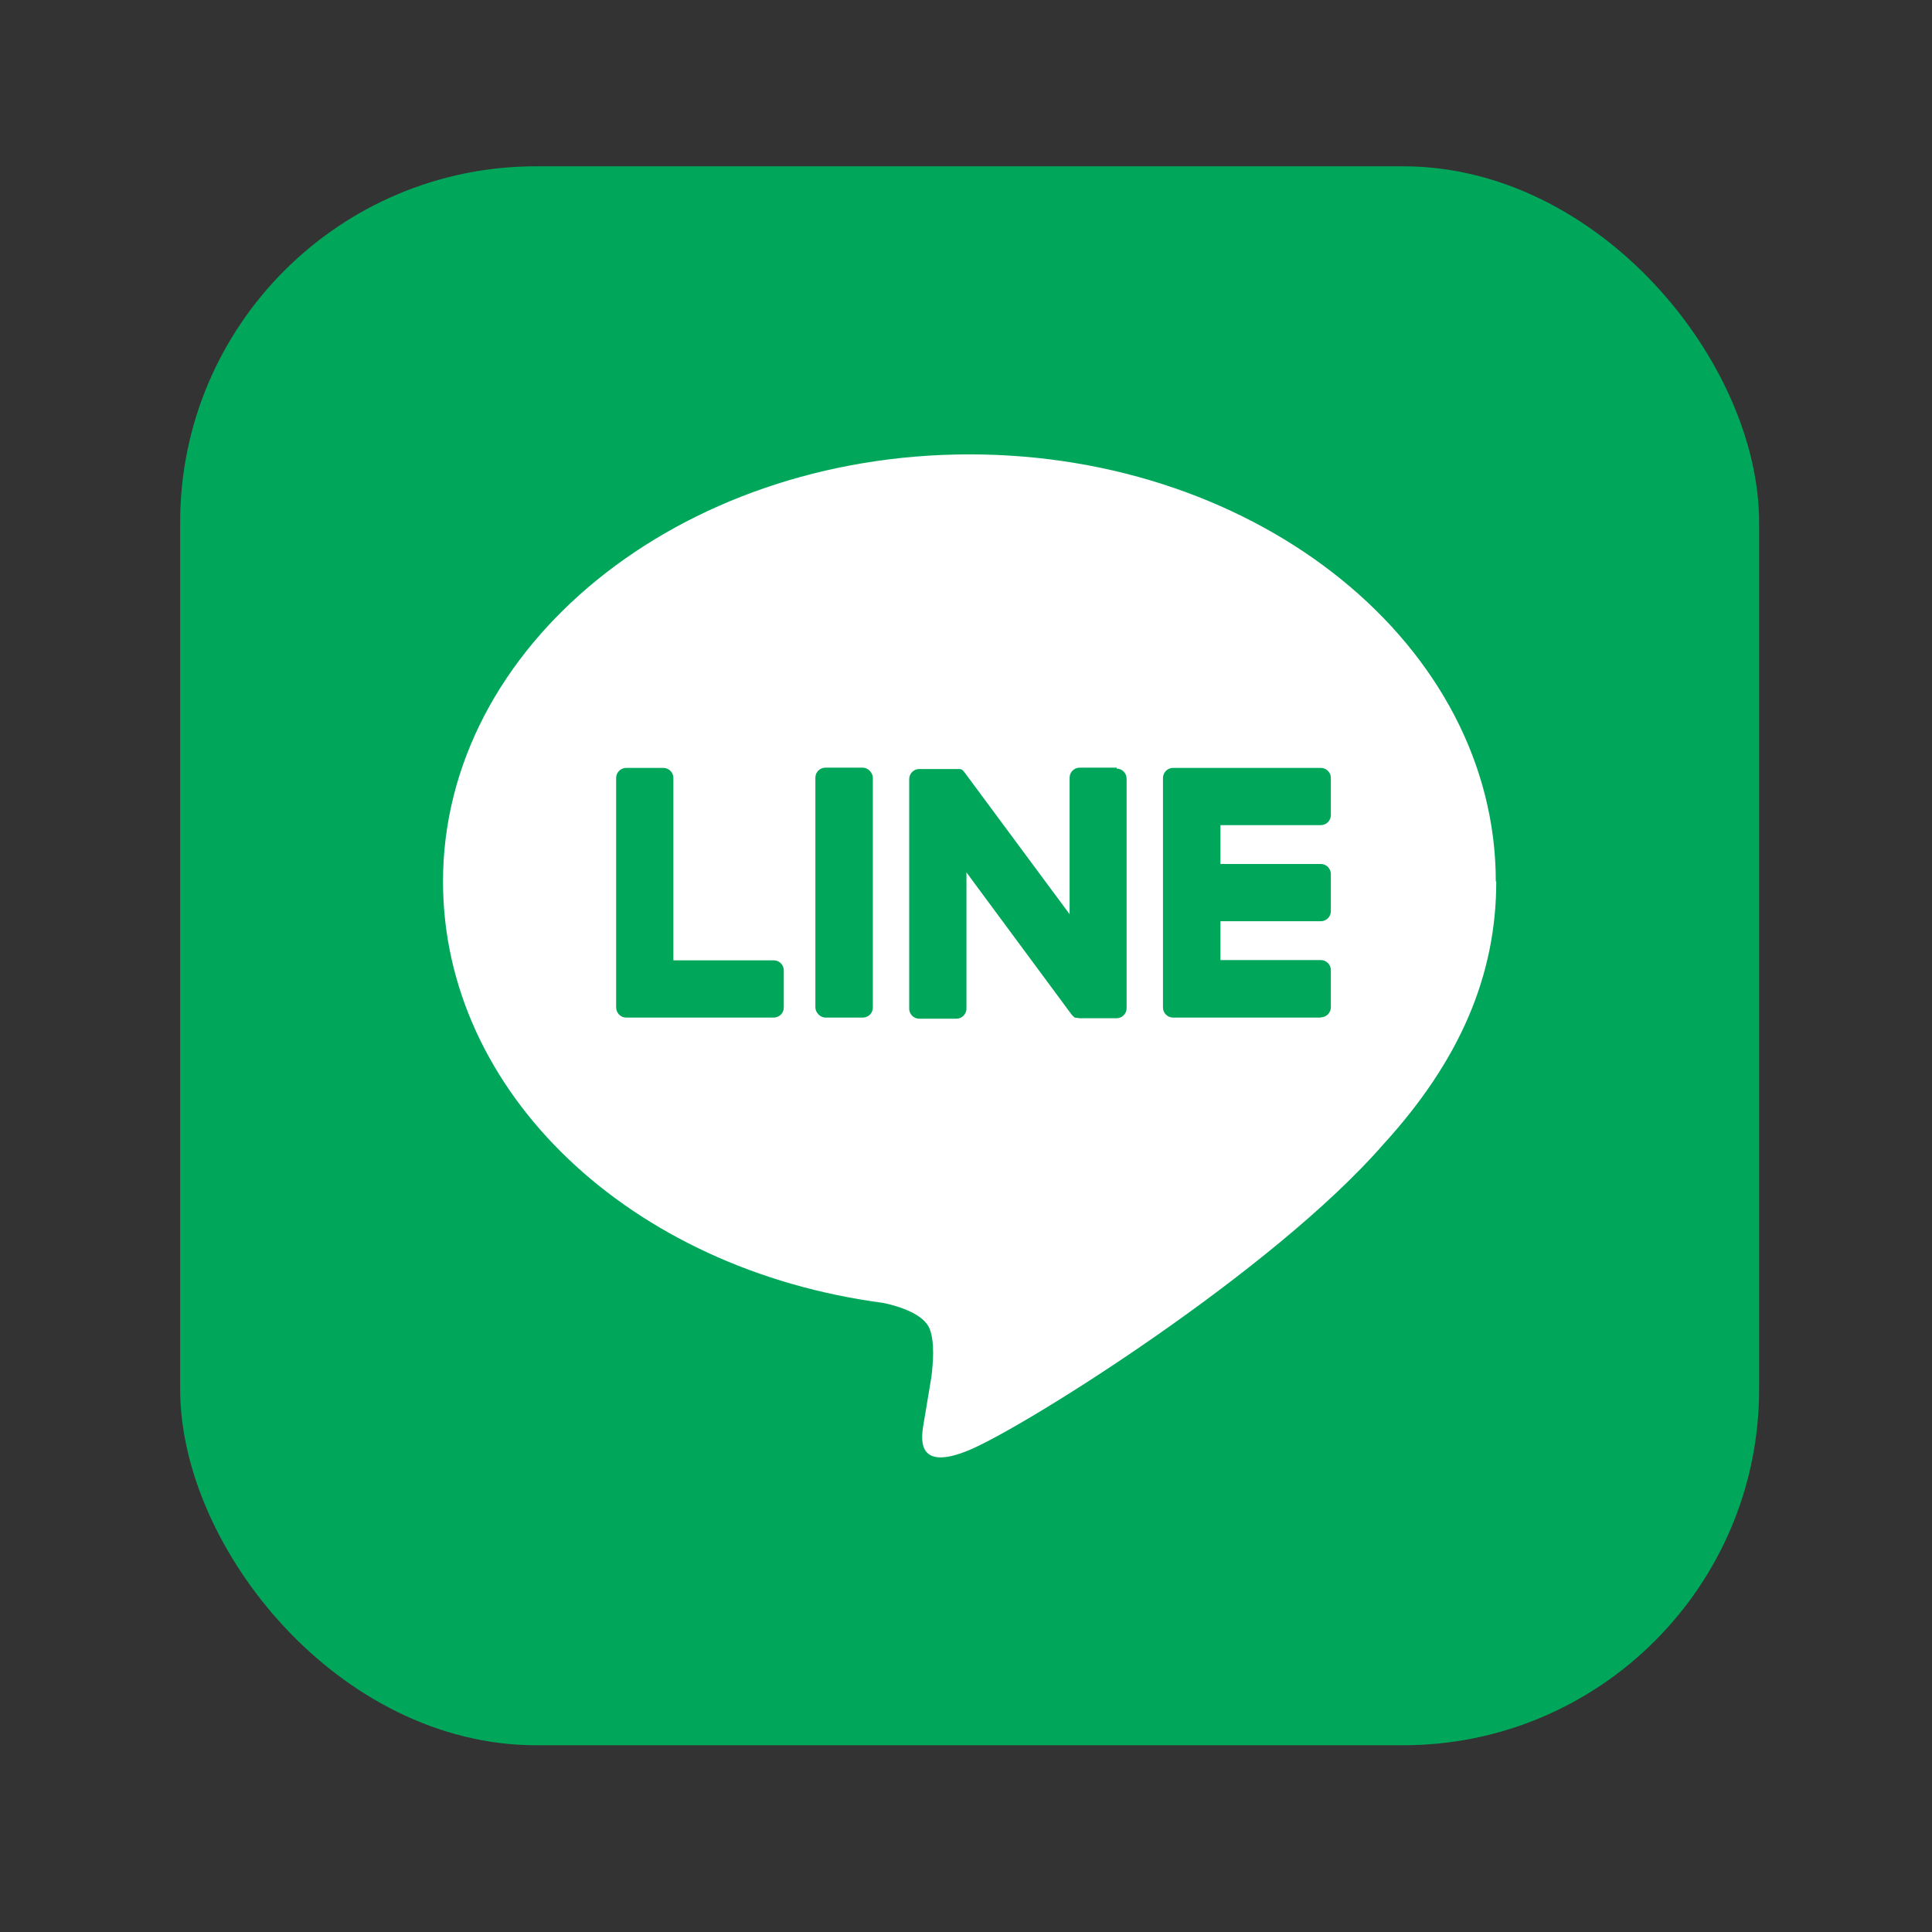 <?xml version="1.0" encoding="UTF-8"?><svg id="_レイヤー_1" xmlns="http://www.w3.org/2000/svg" viewBox="0 0 85.04 85.04"><rect x="0" y="0" width="85.04" height="85.04" fill="#333333" stroke="none"/><rect x="7.93" y="7.32" width="69.5" height="69.5" rx="15.67" ry="15.67" fill="#00a75b"/><path d="M65.84,38.8c0-10.37-10.39-18.8-23.17-18.8s-23.17,8.44-23.17,18.8c0,9.3,8.24,17.08,19.38,18.55.75.16,1.78.5,2.04,1.14.23.59.15,1.5.08,2.1,0,0-.27,1.64-.33,1.98-.1.59-.47,2.29,2.01,1.25,2.47-1.04,13.34-7.86,18.21-13.45h0c3.36-3.68,4.97-7.42,4.97-11.57Z" fill="#fff"/><path d="M58.14,44.79h-6.51c-.24,0-.44-.2-.44-.44h0v-10.1h0c0-.25.2-.45.44-.45h6.51c.24,0,.44.2.44.44v1.64c0,.24-.2.44-.44.44h-4.42v1.71h4.42c.24,0,.44.2.44.44v1.64c0,.24-.2.44-.44.44h-4.42v1.71h4.42c.24,0,.44.2.44.44v1.64c0,.24-.2.44-.44.44Z" fill="#00a75b"/><path d="M34.06,44.79c.24,0,.44-.2.44-.44v-1.64c0-.24-.2-.44-.44-.44h-4.42v-8.03c0-.24-.2-.44-.44-.44h-1.64c-.24,0-.44.2-.44.44v10.1h0c0,.25.2.45.44.45h6.51Z" fill="#00a75b"/><rect x="35.89" y="33.79" width="2.53" height="11" rx=".44" ry=".44" fill="#00a75b"/><path d="M49.16,33.79h-1.64c-.24,0-.44.2-.44.44v6.01l-4.63-6.25s-.02-.03-.04-.05c0,0,0,0,0,0,0,0-.02-.02-.03-.03,0,0,0,0,0,0,0,0-.02-.01-.02-.02,0,0,0,0-.01,0,0,0-.02-.01-.02-.02,0,0,0,0-.01,0,0,0-.02,0-.02-.01,0,0,0,0-.01,0,0,0-.02,0-.03-.01,0,0,0,0-.01,0,0,0-.02,0-.03,0,0,0-.01,0-.02,0,0,0-.02,0-.03,0,0,0-.01,0-.02,0,0,0-.02,0-.02,0,0,0-.02,0-.02,0,0,0-.01,0-.02,0h-1.63c-.24,0-.44.2-.44.44v10.11c0,.24.2.44.44.44h1.64c.24,0,.44-.2.44-.44v-6l4.63,6.26s.07.08.11.11c0,0,0,0,0,0,0,0,.02.01.03.02,0,0,0,0,.01,0,0,0,.01,0,.02.01,0,0,.01,0,.02,0,0,0,0,0,.01,0,.01,0,.02,0,.03,0,0,0,0,0,0,0,.04,0,.08.02.12.02h1.63c.24,0,.44-.2.44-.44v-10.11c0-.24-.2-.44-.44-.44Z" fill="#00a75b"/></svg>
